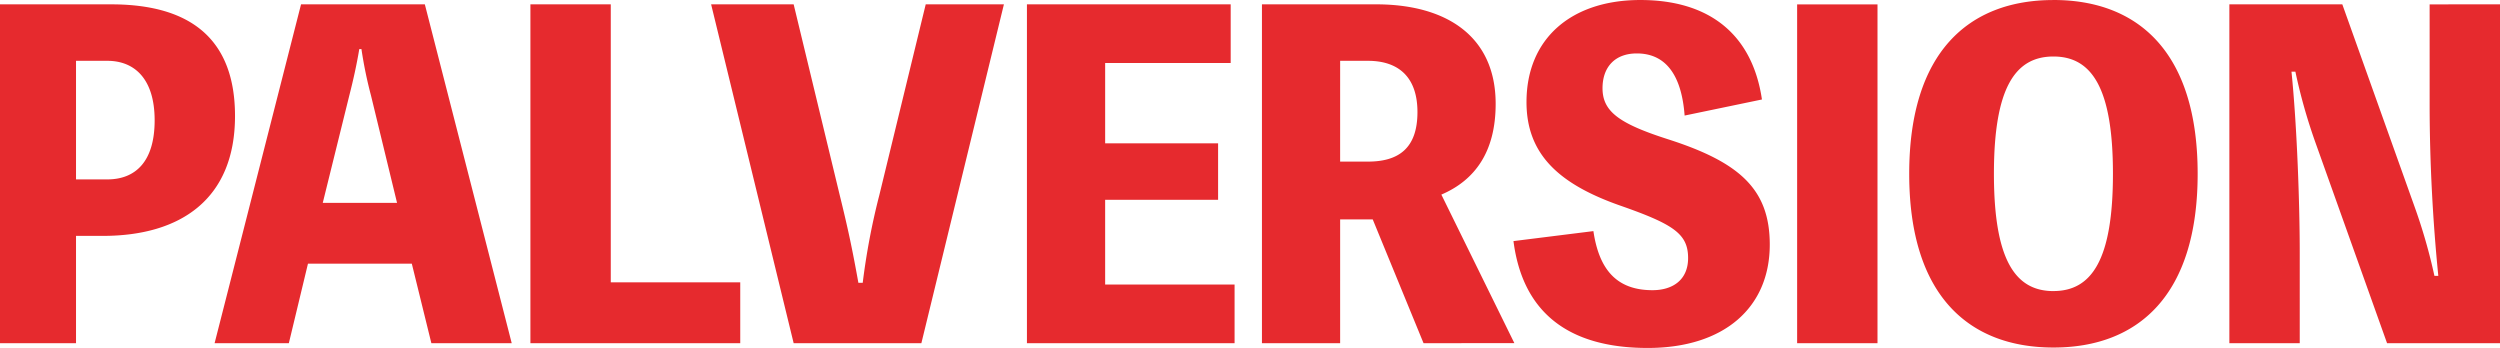 <svg xmlns="http://www.w3.org/2000/svg" width="397.095" height="55.269" viewBox="0 0 397.095 55.269">
  <path id="PALVERSION" d="M5.52-53.82V0H17.595V-17.043h4.278c12.282,0,20.976-5.8,20.976-19.044,0-12.075-6.9-17.733-19.665-17.733ZM17.595-26.013V-44.85h4.968c4.416,0,7.521,2.967,7.521,9.453,0,6.624-3.1,9.384-7.521,9.384ZM73-53.82H53.337L39.606,0H51.4l3.036-12.627H70.932L74.037,0H86.8ZM68.586-22.287h-11.8L61-39.33c.621-2.415,1.173-4.9,1.587-7.383h.345a66.679,66.679,0,0,0,1.518,7.383ZM102.534-9.66V-53.82H89.769V0H123.1V-9.66Zm50.025-44.16-7.383,30.36a108.944,108.944,0,0,0-2.622,13.869h-.69c-.966-5.382-1.656-8.625-2.967-13.938L131.583-53.82h-13.11L131.583,0h20.286l13.11-53.82Zm28.5,44.5V-22.77H199v-8.97h-17.94V-44.5H201V-53.82H168.636V0h32.982V-9.315Zm65,9.315L234.462-23.6c5.313-2.277,8.625-6.762,8.625-14.421,0-10.764-7.866-15.8-18.975-15.8H205.965V0h12.42V-19.665h5.175L231.633,0ZM218.385-44.85H222.8c4.9,0,7.866,2.622,7.866,8.142,0,5.727-2.967,7.866-7.866,7.866h-4.416Zm27.531,28.635C247.365-4.968,254.541.759,267.237.759c12.144,0,19.389-6.417,19.389-16.422,0-8.832-4.83-13.11-16.284-16.767-7.728-2.484-10.281-4.416-10.281-8.073,0-3.312,1.932-5.52,5.451-5.52,4.554,0,7.107,3.381,7.59,9.867l12.282-2.553c-1.518-10.281-8.28-15.8-19.32-15.8-10.9,0-18.078,6.072-18.078,16.215,0,8.211,5.037,12.972,14.835,16.422,8.487,2.967,10.833,4.485,10.833,8.349,0,3.45-2.415,5.106-5.658,5.106-5.727,0-8.487-3.312-9.384-9.384Zm57.822-37.6H290.973V0h12.765Zm27.945-.69c-13.455,0-22.908,8.28-22.908,27.6S318.228.69,331.683.69s22.908-8.28,22.908-27.6S345.138-54.51,331.683-54.51Zm0,46.23c-6.072,0-9.453-4.968-9.453-18.63s3.381-18.63,9.453-18.63,9.453,4.968,9.453,18.63S337.755-8.28,331.683-8.28Zm59.754-45.54v15.8c0,8.97.483,18.423,1.38,27.324H392.2a87.652,87.652,0,0,0-3.174-11.04L377.568-53.82h-17.94V0h11.178V-14.352c0-7.521-.414-19.941-1.311-28.773h.621a87.37,87.37,0,0,0,3.105,11.04L384.675,0h17.94V-53.82Z" transform="translate(-5.52 54.51)" fill="#e62a2e"/>
</svg>
